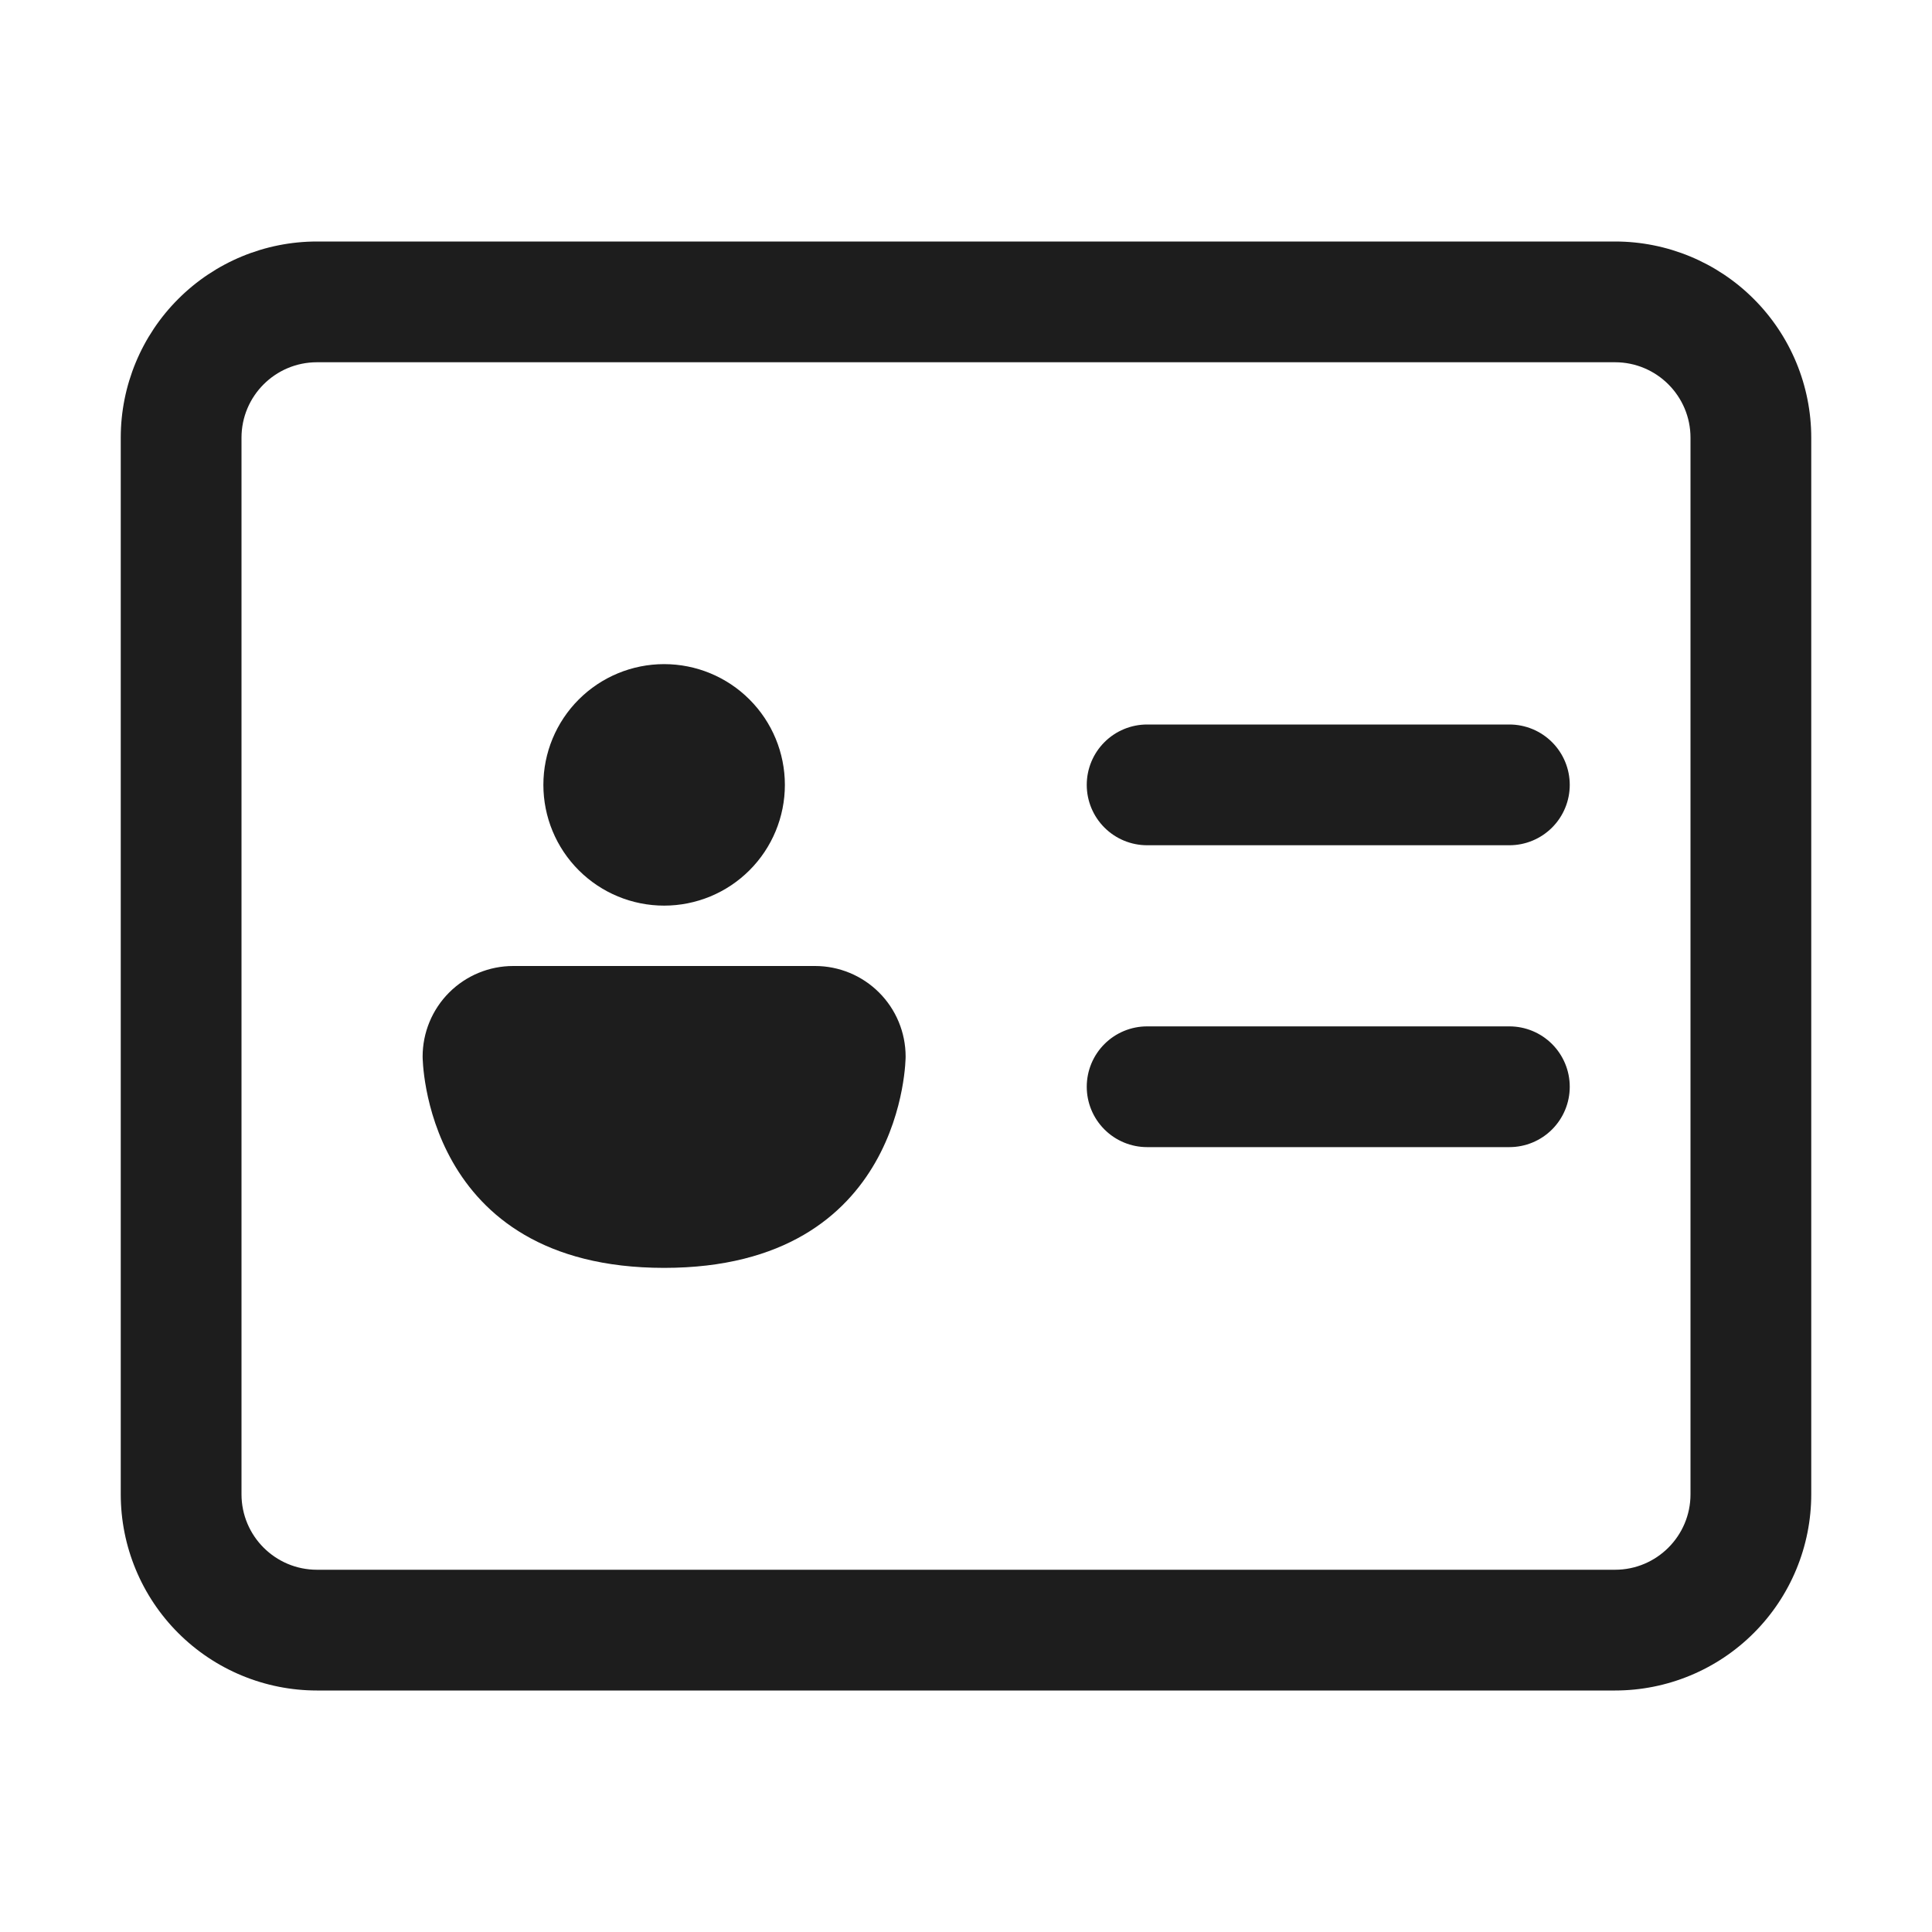 <svg width="72" height="72" viewBox="0 0 72 72" fill="none" xmlns="http://www.w3.org/2000/svg">
<path d="M40.5 29.25C40.5 28.653 40.737 28.081 41.159 27.659C41.581 27.237 42.153 27 42.75 27H56.25C56.847 27 57.419 27.237 57.841 27.659C58.263 28.081 58.5 28.653 58.5 29.25C58.5 29.847 58.263 30.419 57.841 30.841C57.419 31.263 56.847 31.5 56.25 31.5H42.75C42.153 31.5 41.581 31.263 41.159 30.841C40.737 30.419 40.5 29.847 40.5 29.25ZM42.75 38.25C42.153 38.25 41.581 38.487 41.159 38.909C40.737 39.331 40.5 39.903 40.5 40.5C40.5 41.097 40.737 41.669 41.159 42.091C41.581 42.513 42.153 42.75 42.75 42.75H56.25C56.847 42.75 57.419 42.513 57.841 42.091C58.263 41.669 58.5 41.097 58.5 40.5C58.5 39.903 58.263 39.331 57.841 38.909C57.419 38.487 56.847 38.25 56.25 38.25H42.75ZM29.25 29.25C29.25 30.444 28.776 31.588 27.932 32.432C27.088 33.276 25.944 33.75 24.75 33.75C23.556 33.75 22.412 33.276 21.568 32.432C20.724 31.588 20.25 30.444 20.25 29.25C20.25 28.056 20.724 26.912 21.568 26.068C22.412 25.224 23.556 24.75 24.75 24.75C25.944 24.75 27.088 25.224 27.932 26.068C28.776 26.912 29.25 28.056 29.25 29.25V29.25ZM15.75 39.375C15.75 38.48 16.106 37.621 16.738 36.989C17.371 36.356 18.23 36 19.125 36H30.375C31.27 36 32.129 36.356 32.761 36.989C33.394 37.621 33.75 38.48 33.75 39.375C33.75 39.375 33.75 47.25 24.75 47.25C15.75 47.25 15.75 39.375 15.75 39.375ZM4.5 16.312C4.5 14.373 5.27 12.513 6.642 11.142C8.013 9.77 9.873 9 11.812 9H60.188C62.127 9 63.987 9.77 65.358 11.142C66.73 12.513 67.5 14.373 67.5 16.312V55.688C67.5 56.648 67.311 57.599 66.943 58.486C66.576 59.373 66.037 60.179 65.358 60.858C64.679 61.537 63.873 62.076 62.986 62.443C62.099 62.811 61.148 63 60.188 63H11.812C10.852 63 9.901 62.811 9.014 62.443C8.127 62.076 7.321 61.537 6.642 60.858C5.963 60.179 5.424 59.373 5.057 58.486C4.689 57.599 4.5 56.648 4.5 55.688V16.312ZM11.812 13.5C10.26 13.5 9 14.76 9 16.312V55.688C9 57.24 10.26 58.5 11.812 58.5H60.188C61.74 58.5 63 57.24 63 55.688V16.312C63 14.76 61.74 13.5 60.188 13.5H11.812Z" fill="#1D1D1D"/>
</svg>
